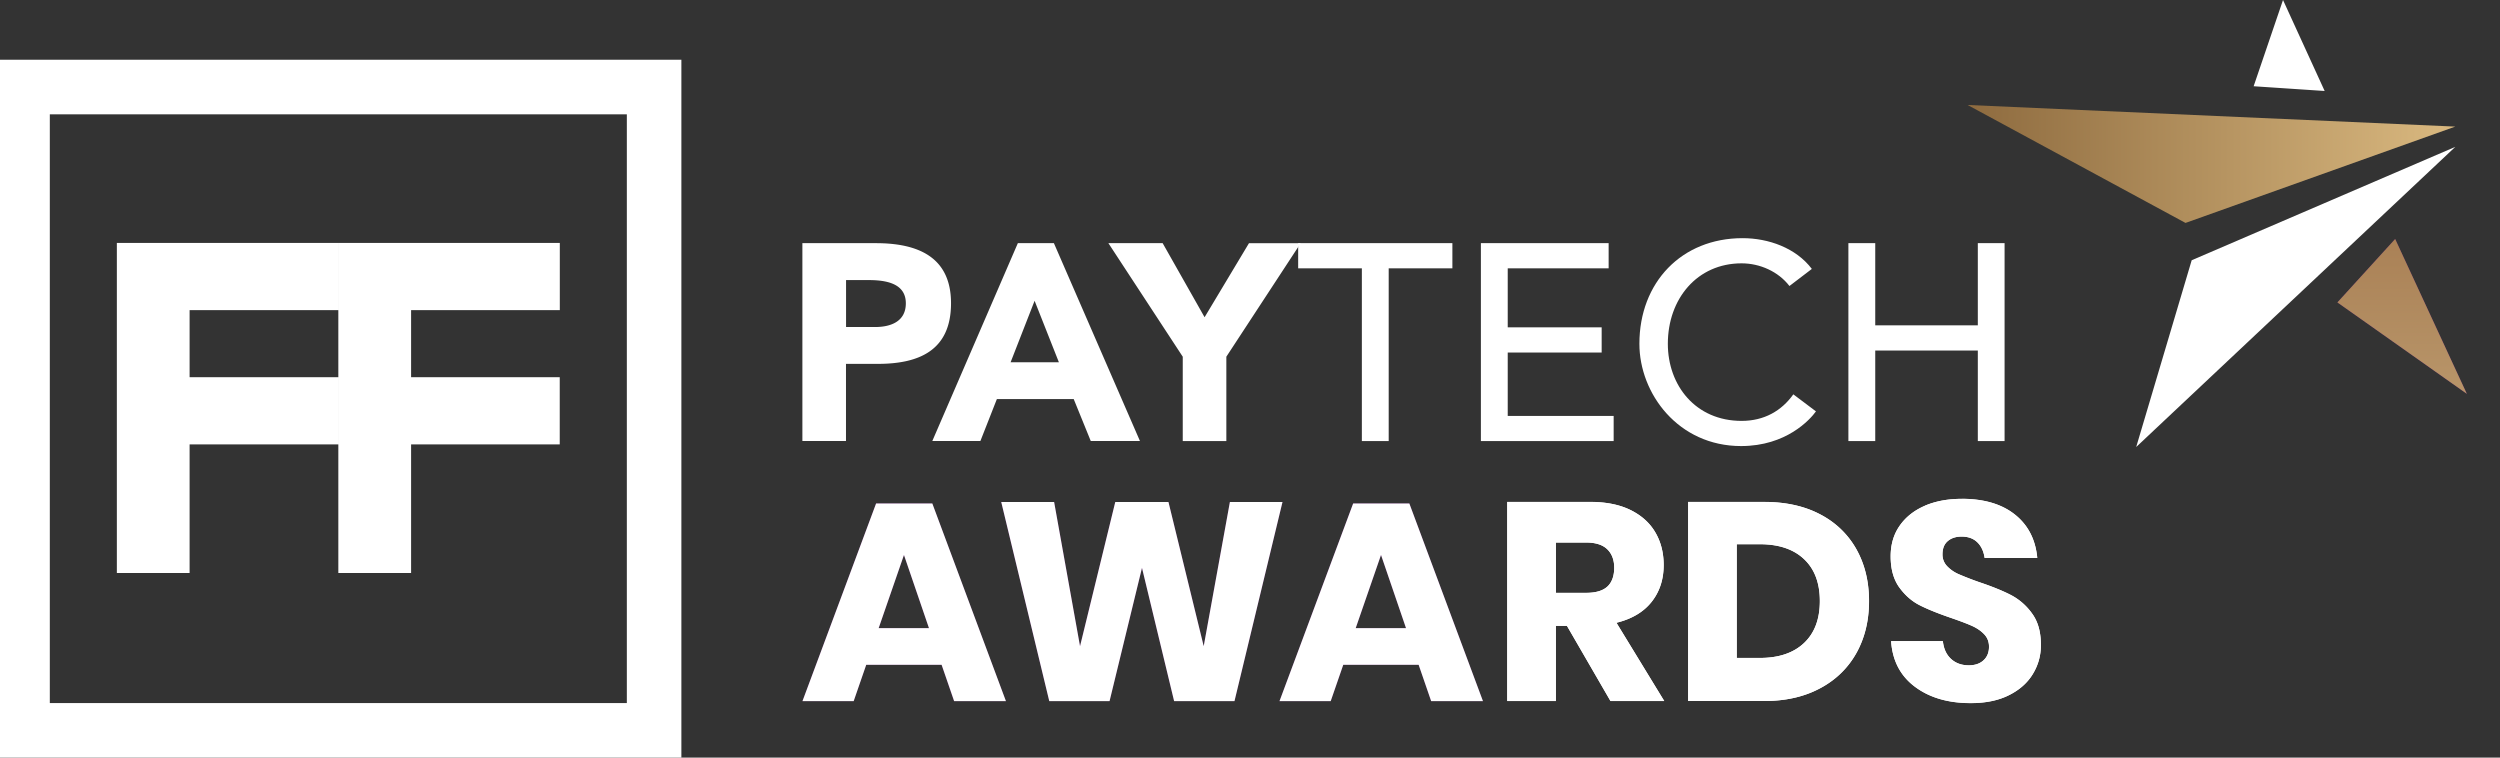<svg xmlns="http://www.w3.org/2000/svg" fill="none" viewBox="0 0 132 40" id="svg_paytech_awards" width="100%" height="100%"><rect x="0" y="0" width="132" height="40" fill="#333333" stroke="none"/><defs><linearGradient id="sf_c" x1="103.889" x2="129.64" y1="8.656" y2="8.656" gradientUnits="userSpaceOnUse"><stop stop-color="#8E6B3F"></stop><stop offset="1" stop-color="#DAB980"></stop></linearGradient><linearGradient id="sf_b" x1="126.832" x2="126.832" y1="12.62" y2="20.794" gradientUnits="userSpaceOnUse"><stop stop-color="#AA8156"></stop><stop offset="1" stop-color="#B89569"></stop></linearGradient><clipPath id="sf_a"><path fill="#fff" d="M0 0h132v40H0z"></path></clipPath></defs><g><g clip-path="url(#sf_a)"><path fill="#fff" d="M6.17 12.827h11.693v3.547h-7.852v3.543h7.852v3.547h-7.852v6.791H6.17V12.827Zm11.694 0h11.694v3.547h-7.852v3.543h7.848v3.547h-7.848v6.791h-3.842V12.827Z"></path><path fill="#fff" d="M33.097 37.123H2.63V6.036h30.467v31.087Zm2.88-33.968H-.25V40h36.227V3.155Zm79.744 10.587-2.93 9.86L129.64 7.754l-13.919 5.987Z"></path><path fill="url(#sf_c)" d="m103.889 5.543 11.506 6.228 14.245-5.087-25.751-1.141Z"></path><path fill="#fff" d="m120.543 0-1.551 4.554 3.75.25L120.543 0Z"></path><path fill="#6C2477" d="m123.416 15.968 6.833 4.826-3.785-8.174-3.048 3.348Z"></path><path fill="url(#sf_b)" d="m123.416 15.968 6.833 4.826-3.785-8.174-3.048 3.348Z"></path><path fill="#6C2477" d="m47.729 29.302 1.321 3.865h-2.658l1.337-3.865Zm-1.471-2.72L42.37 37.02h2.7l.663-1.919h3.98l.659 1.92h2.735l-3.888-10.439h-2.961Zm18.68-.077-1.382 7.611-1.862-7.61h-2.808l-1.861 7.61-1.367-7.61h-2.793l2.536 10.51h3.183l1.712-7.033 1.697 7.033h3.187l2.535-10.51h-2.777Zm7.979 2.797 1.321 3.865H71.58l1.337-3.865Zm-1.471-2.72L67.558 37.02h2.704l.663-1.919h3.98l.659 1.92h2.734l-3.887-10.439h-2.965Z"></path><path fill="#fff" d="M82.152 28.644h1.593c.502 0 .873.119 1.119.356.245.238.367.567.367.98 0 .414-.119.767-.36.989-.241.222-.617.333-1.126.333h-1.593V28.64v.004Zm-2.57-2.141v10.51h2.566v-3.968h.586l2.298 3.968h2.838l-2.524-4.133c.812-.199 1.429-.563 1.854-1.099.425-.536.64-1.183.64-1.95 0-.643-.146-1.218-.437-1.716-.291-.501-.728-.892-1.306-1.183-.582-.287-1.291-.433-2.134-.433h-4.385l.004.004Zm12.119 2.23h1.218c1 0 1.78.264 2.336.79.556.524.835 1.263.835 2.213 0 .95-.28 1.69-.835 2.214-.555.525-1.333.79-2.336.79H91.7v-6.007Zm-2.567-2.23v10.511h4.01c1.134 0 2.115-.222 2.954-.67a4.655 4.655 0 0 0 1.923-1.865c.444-.797.666-1.712.666-2.743 0-1.03-.222-1.942-.666-2.735a4.582 4.582 0 0 0-1.916-1.842c-.83-.437-1.815-.655-2.957-.655h-4.014Zm14.448-.164c-.731 0-1.379.122-1.946.364-.566.245-1.011.593-1.329 1.05-.321.455-.482.995-.482 1.62 0 .674.153 1.221.459 1.643.307.42.671.739 1.096.95.425.214.973.432 1.643.662.46.157.82.295 1.08.41.261.115.479.26.655.44.176.18.264.403.264.67 0 .296-.095.537-.287.713-.191.176-.452.268-.781.268-.379 0-.693-.115-.939-.34-.245-.227-.386-.54-.429-.939h-2.735c.07 1.03.491 1.835 1.261 2.41.77.574 1.75.861 2.941.861.793 0 1.464-.138 2.019-.417.555-.276.977-.648 1.26-1.115.284-.463.429-.977.429-1.532 0-.686-.153-1.237-.467-1.666a3.186 3.186 0 0 0-1.111-.973c-.429-.222-.984-.448-1.666-.678a16.498 16.498 0 0 1-1.08-.418 1.903 1.903 0 0 1-.625-.425.885.885 0 0 1-.249-.632c0-.306.092-.54.28-.697.184-.157.429-.237.728-.237.352 0 .628.1.835.302.207.203.333.479.383.824h2.781c-.092-.97-.483-1.735-1.18-2.29-.697-.556-1.636-.832-2.815-.832m-55.846 2.967 1.321 3.865h-2.658l1.337-3.865Zm-1.471-2.72L42.37 37.02h2.704l.663-1.919h3.98l.662 1.92h2.735l-3.888-10.439h-2.968Zm18.68-.077-1.383 7.615-1.861-7.615h-2.808l-1.861 7.615-1.368-7.615h-2.792l2.536 10.514h3.183l1.712-7.036 1.697 7.036h3.187l2.535-10.514h-2.777Zm7.979 2.797 1.321 3.865H71.58l1.337-3.865Zm-1.47-2.72L67.557 37.02h2.704l.663-1.919h3.98l.662 1.92h2.735l-3.888-10.439h-2.968Z"></path><path fill="#fff" d="M82.152 28.646h1.593c.502 0 .873.119 1.119.356.245.238.367.564.367.981s-.118.766-.36.988c-.241.222-.616.333-1.126.333h-1.593v-2.661.003Zm-2.57-2.14v10.51h2.57v-3.969h.586l2.298 3.969h2.838l-2.524-4.133c.812-.2 1.429-.567 1.854-1.1.425-.536.64-1.183.64-1.95 0-.643-.146-1.217-.437-1.715-.291-.502-.724-.897-1.306-1.184-.583-.287-1.291-.429-2.134-.429h-4.386ZM91.7 28.737h1.218c1 0 1.78.26 2.336.785.556.525.831 1.264.831 2.214s-.275 1.69-.83 2.214c-.556.525-1.334.79-2.337.79H91.7v-6.006.003Zm-2.567-2.233v10.51h4.01c1.13 0 2.115-.222 2.95-.67.835-.448 1.479-1.068 1.923-1.865.444-.797.666-1.712.666-2.742s-.222-1.942-.666-2.735c-.444-.793-1.084-1.406-1.915-1.847-.831-.436-1.816-.655-2.961-.655h-4.01l.003.004Zm12.503.2c-.567.245-1.012.593-1.33 1.05-.321.455-.478.995-.478 1.62 0 .674.153 1.221.456 1.643.306.421.67.739 1.095.95.425.214.973.432 1.643.662.46.161.82.295 1.08.41.261.115.479.26.651.44.177.18.265.403.265.67 0 .296-.096.537-.287.713-.192.18-.449.268-.782.268-.379 0-.693-.115-.938-.34-.245-.227-.391-.54-.429-.935h-2.731c.069 1.03.49 1.835 1.26 2.41.77.574 1.75.861 2.942.861.792 0 1.463-.138 2.018-.418.556-.275.977-.65 1.26-1.114.284-.467.429-.977.429-1.532 0-.686-.153-1.241-.467-1.666a3.148 3.148 0 0 0-1.111-.973c-.429-.223-.984-.449-1.666-.678a16.498 16.498 0 0 1-1.08-.418 1.831 1.831 0 0 1-.624-.425.88.88 0 0 1-.249-.632c0-.306.091-.54.279-.7.184-.158.429-.238.728-.238.352 0 .628.103.835.306.207.203.333.479.383.823h2.777c-.088-.969-.483-1.735-1.18-2.29-.697-.555-1.635-.831-2.815-.831-.732 0-1.379.122-1.946.364M42.366 12.839h3.88c2.168 0 3.968.693 3.968 3.171s-1.666 3.202-3.864 3.202h-1.682v4.072h-2.302V12.835v.004Zm2.302 4.428h1.536c.812 0 1.624-.28 1.624-1.253 0-1.076-1.091-1.226-1.976-1.226h-1.18v2.479h-.004Zm9.074-4.428h1.904l4.543 10.446h-2.597l-.9-2.214h-4.057l-.87 2.214h-2.539l4.516-10.446Zm.885 3.042-1.268 3.248h2.551l-1.283-3.248Zm7.822 2.953-3.926-5.995h2.865l2.214 3.911 2.344-3.91h2.73l-3.925 5.994v4.455h-2.302v-4.455Z"></path><path fill="#fff" d="M71.906 14.169h-3.363v-1.33h8.143v1.33h-3.363v9.12h-1.417v-9.12Zm6.285-1.33h6.745v1.33h-5.328v3.114h4.96v1.329h-4.96v3.348h5.593v1.329h-7.01v-10.45Zm16.29 2.26c-.59-.766-1.562-1.195-2.524-1.195-2.348 0-3.895 1.873-3.895 4.248 0 2.198 1.463 4.071 3.895 4.071 1.195 0 2.11-.532 2.731-1.402l1.195.9c-.31.43-1.562 1.831-3.953 1.831-3.32 0-5.37-2.773-5.37-5.4 0-3.245 2.23-5.577 5.447-5.577 1.371 0 2.82.517 3.658 1.624l-1.18.9h-.003Zm3.115-2.26h1.417v4.34h5.416v-4.34h1.413v10.45h-1.413v-4.78h-5.416v4.78h-1.418v-10.45Z"></path></g></g></svg>